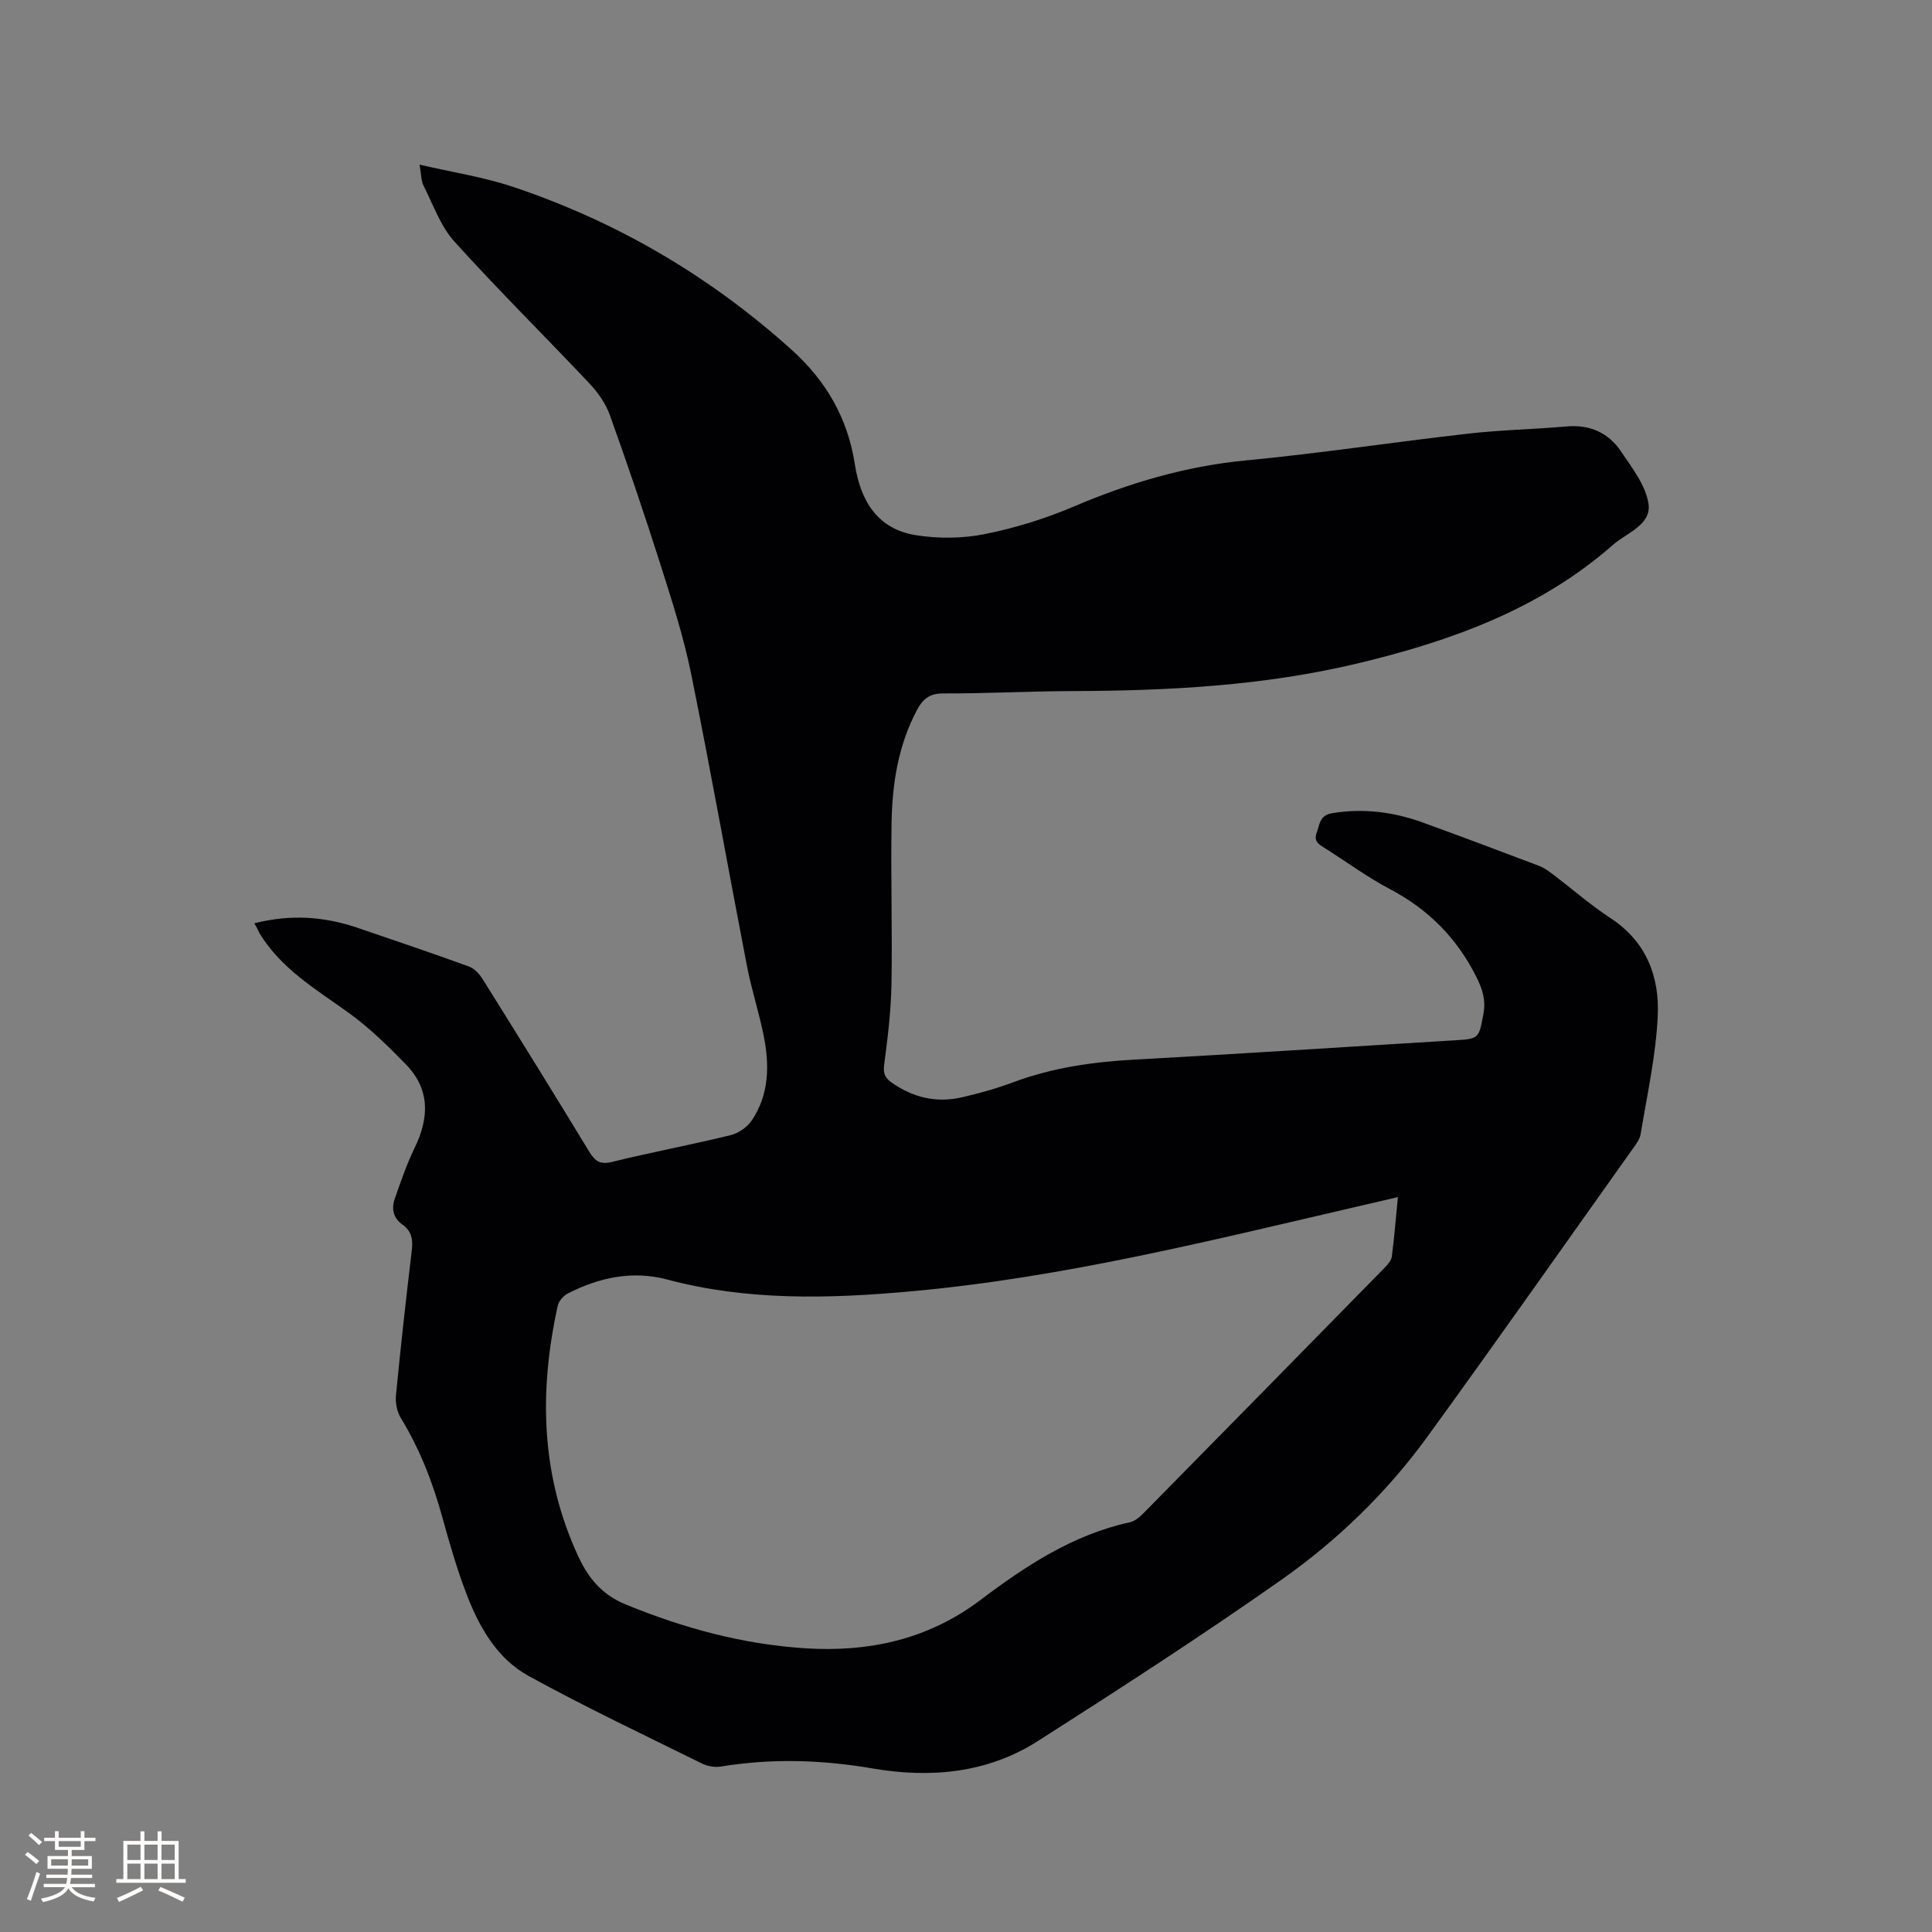 <svg enable-background="new 0 0 400 400" viewBox="0 0 400 400" xmlns="http://www.w3.org/2000/svg"><rect x="0" y="0" width="400" height="400" fill="#808080" stroke="none"/><path d="m52.66 191.16c7.53-1.92 14.5-1.4 21.36.93 7.71 2.62 15.43 5.24 23.08 8.02 1.13.41 2.18 1.56 2.85 2.64 7.41 11.86 14.79 23.74 22.05 35.7 1.23 2.02 2.28 2.71 4.76 2.1 8.12-2 16.35-3.53 24.48-5.52 1.64-.4 3.47-1.66 4.41-3.06 3.59-5.34 3.69-11.4 2.48-17.46-.97-4.87-2.54-9.63-3.48-14.51-3.9-20.16-7.48-40.38-11.56-60.5-1.55-7.64-3.97-15.12-6.33-22.56-3.3-10.39-6.81-20.72-10.49-30.98-.85-2.37-2.42-4.64-4.16-6.49-9.3-9.87-18.96-19.41-28.04-29.47-2.88-3.19-4.39-7.64-6.39-11.58-.49-.96-.44-2.2-.82-4.33 6.87 1.59 13.26 2.56 19.3 4.58 21.57 7.21 40.81 18.5 57.74 33.75 7.14 6.43 11.62 14.18 13.08 23.67 1.17 7.57 4.66 13.46 12.69 14.72 4.63.73 9.63.69 14.22-.23 6.28-1.26 12.53-3.2 18.43-5.71 11.48-4.89 23.17-8.36 35.67-9.55 15.39-1.47 30.7-3.81 46.07-5.55 6.73-.76 13.53-.89 20.29-1.48 4.8-.42 8.65 1.29 11.25 5.15 2.29 3.4 5.11 7.01 5.7 10.83.67 4.39-4.48 6.02-7.32 8.51-15.15 13.31-33.41 19.89-52.72 24.53-19.55 4.69-39.35 5.71-59.3 5.77-8.9.03-17.8.52-26.7.49-2.83-.01-4.23 1.2-5.4 3.41-3.89 7.31-5.13 15.25-5.27 23.35-.19 11.13.18 22.26-.02 33.39-.1 5.6-.78 11.2-1.52 16.76-.24 1.81.24 2.73 1.57 3.66 4.4 3.1 9.24 4.25 14.47 3.06 3.6-.82 7.2-1.83 10.66-3.12 8.13-3.03 16.53-4.23 25.15-4.7 22.01-1.2 44-2.65 66-3.98 5.34-.32 5.25-.3 6.22-5.44.54-2.86-.17-5.15-1.49-7.77-4.05-8.05-9.95-13.95-17.91-18.14-4.67-2.46-8.96-5.64-13.44-8.46-1.21-.76-2.34-1.35-1.67-3.19.64-1.74.58-3.61 3.2-4.04 6.47-1.06 12.68-.27 18.75 1.93 8.06 2.92 16.08 5.95 24.1 8.98.97.37 1.86 1 2.69 1.63 4.06 3.07 7.91 6.45 12.15 9.23 7.39 4.85 10.1 12.12 9.72 20.2-.38 8.19-2.2 16.33-3.54 24.46-.19 1.17-1.08 2.28-1.81 3.3-14.06 19.78-28.03 39.64-42.28 59.28-8.4 11.58-18.67 21.54-30.32 29.73-16.46 11.57-33.38 22.51-50.35 33.34-10.49 6.7-22.23 7.76-34.33 5.69-10.42-1.79-20.84-2.11-31.3-.39-1.24.2-2.76-.03-3.89-.59-12.06-5.96-24.23-11.71-36.01-18.19-6.39-3.52-10.08-9.91-12.68-16.62-2.02-5.22-3.6-10.63-5.08-16.03-2-7.29-4.68-14.24-8.64-20.72-.8-1.31-1.16-3.19-1.01-4.73.97-10.02 2.09-20.03 3.28-30.02.26-2.19-.03-3.95-1.91-5.28-1.92-1.35-2.35-3.28-1.63-5.34 1.25-3.57 2.48-7.18 4.13-10.58 3.03-6.23 3.21-12.12-1.83-17.29-3.68-3.77-7.49-7.52-11.74-10.59-6.79-4.91-14.08-9.14-18.57-16.58-.26-.59-.55-1.14-1.05-2.02zm236.76 56.69c-2.66.62-4.99 1.16-7.32 1.7-30.93 7.16-61.74 14.94-93.49 17.81-16.95 1.53-33.81 1.99-50.48-2.45-7.18-1.91-14.09-.43-20.6 2.91-.89.46-1.84 1.55-2.05 2.5-3.91 17.71-3.54 35.1 4.23 51.88 2.09 4.51 4.88 7.95 9.85 9.99 11.97 4.91 24.28 8.25 37.14 9.07 13.12.84 25.41-1.79 36.24-9.96 9.39-7.09 19.19-13.56 30.99-16.13 1.04-.23 2.05-1.09 2.84-1.9 16.66-16.91 33.29-33.85 49.91-50.81.64-.65 1.38-1.49 1.48-2.31.52-3.96.83-7.94 1.26-12.3z" fill="#010103"/><g fill="#fcfbfa"><path d="m5.17 384 .55-.58c.85.61 1.65 1.24 2.4 1.87l-.59.64c-.83-.73-1.62-1.38-2.36-1.93m1.22 9.53-.82-.34c.71-1.76 1.37-3.64 1.98-5.63.24.13.5.25.76.36-.6 1.67-1.24 3.54-1.92 5.61m-.5-13.5.57-.54c.56.44 1.31 1.06 2.26 1.87l-.64.64c-.68-.66-1.41-1.32-2.19-1.97m3.25.46h2.24v-1.36h.77v1.36h4.57v-1.36h.76v1.36h2.28v.69h-2.28v1.84h-2.64v1.26h4.18v2.64h-4.21c0 .45-.02.86-.05 1.21h4.32v.69h-4.38c-.04.34-.1.75-.19 1.22h5.15v.69h-4.82c.87 1.19 2.51 1.92 4.93 2.19-.17.31-.3.57-.37.76-2.77-.49-4.52-1.41-5.26-2.76-.56 1.26-2.3 2.23-5.24 2.9-.12-.24-.26-.48-.43-.72 2.73-.55 4.38-1.34 4.96-2.38h-4.38v-.69h4.65c.1-.38.17-.79.21-1.22h-4.32v-.69h4.4c.03-.34.05-.75.05-1.21h-4.2v-2.64h4.23v-1.26h-2.69v-1.84h-2.24zm1.46 4.46v1.29h3.45c.01-.4.02-.57.01-.53v-.32-.45h-3.46zm1.55-2.59h4.57v-1.19h-4.57zm6.11 2.59h-3.42v.77c-.01.19-.01.37-.02.53h3.44z"/><path d="m32.63 379.16h.82v1.98h3.54v7.89h1.46v.78h-14.37v-.78h1.46v-7.89h3.54v-1.98h.82v1.98h2.73zm-3.49 11.48.5.73c-1.61.82-3.28 1.63-5 2.41-.13-.27-.28-.55-.44-.82 1.75-.72 3.4-1.49 4.94-2.32m-2.78-5.55h2.73v-3.18h-2.73zm0 3.95h2.73v-3.2h-2.73zm3.54-3.95h2.73v-3.18h-2.73zm0 3.95h2.73v-3.2h-2.73zm7.89 4.68c-1.84-.92-3.51-1.7-5.02-2.32l.45-.73c1.89.8 3.57 1.55 5.04 2.23zm-1.62-11.81h-2.73v3.18h2.73zm-2.73 7.13h2.73v-3.2h-2.73z"/></g></svg>